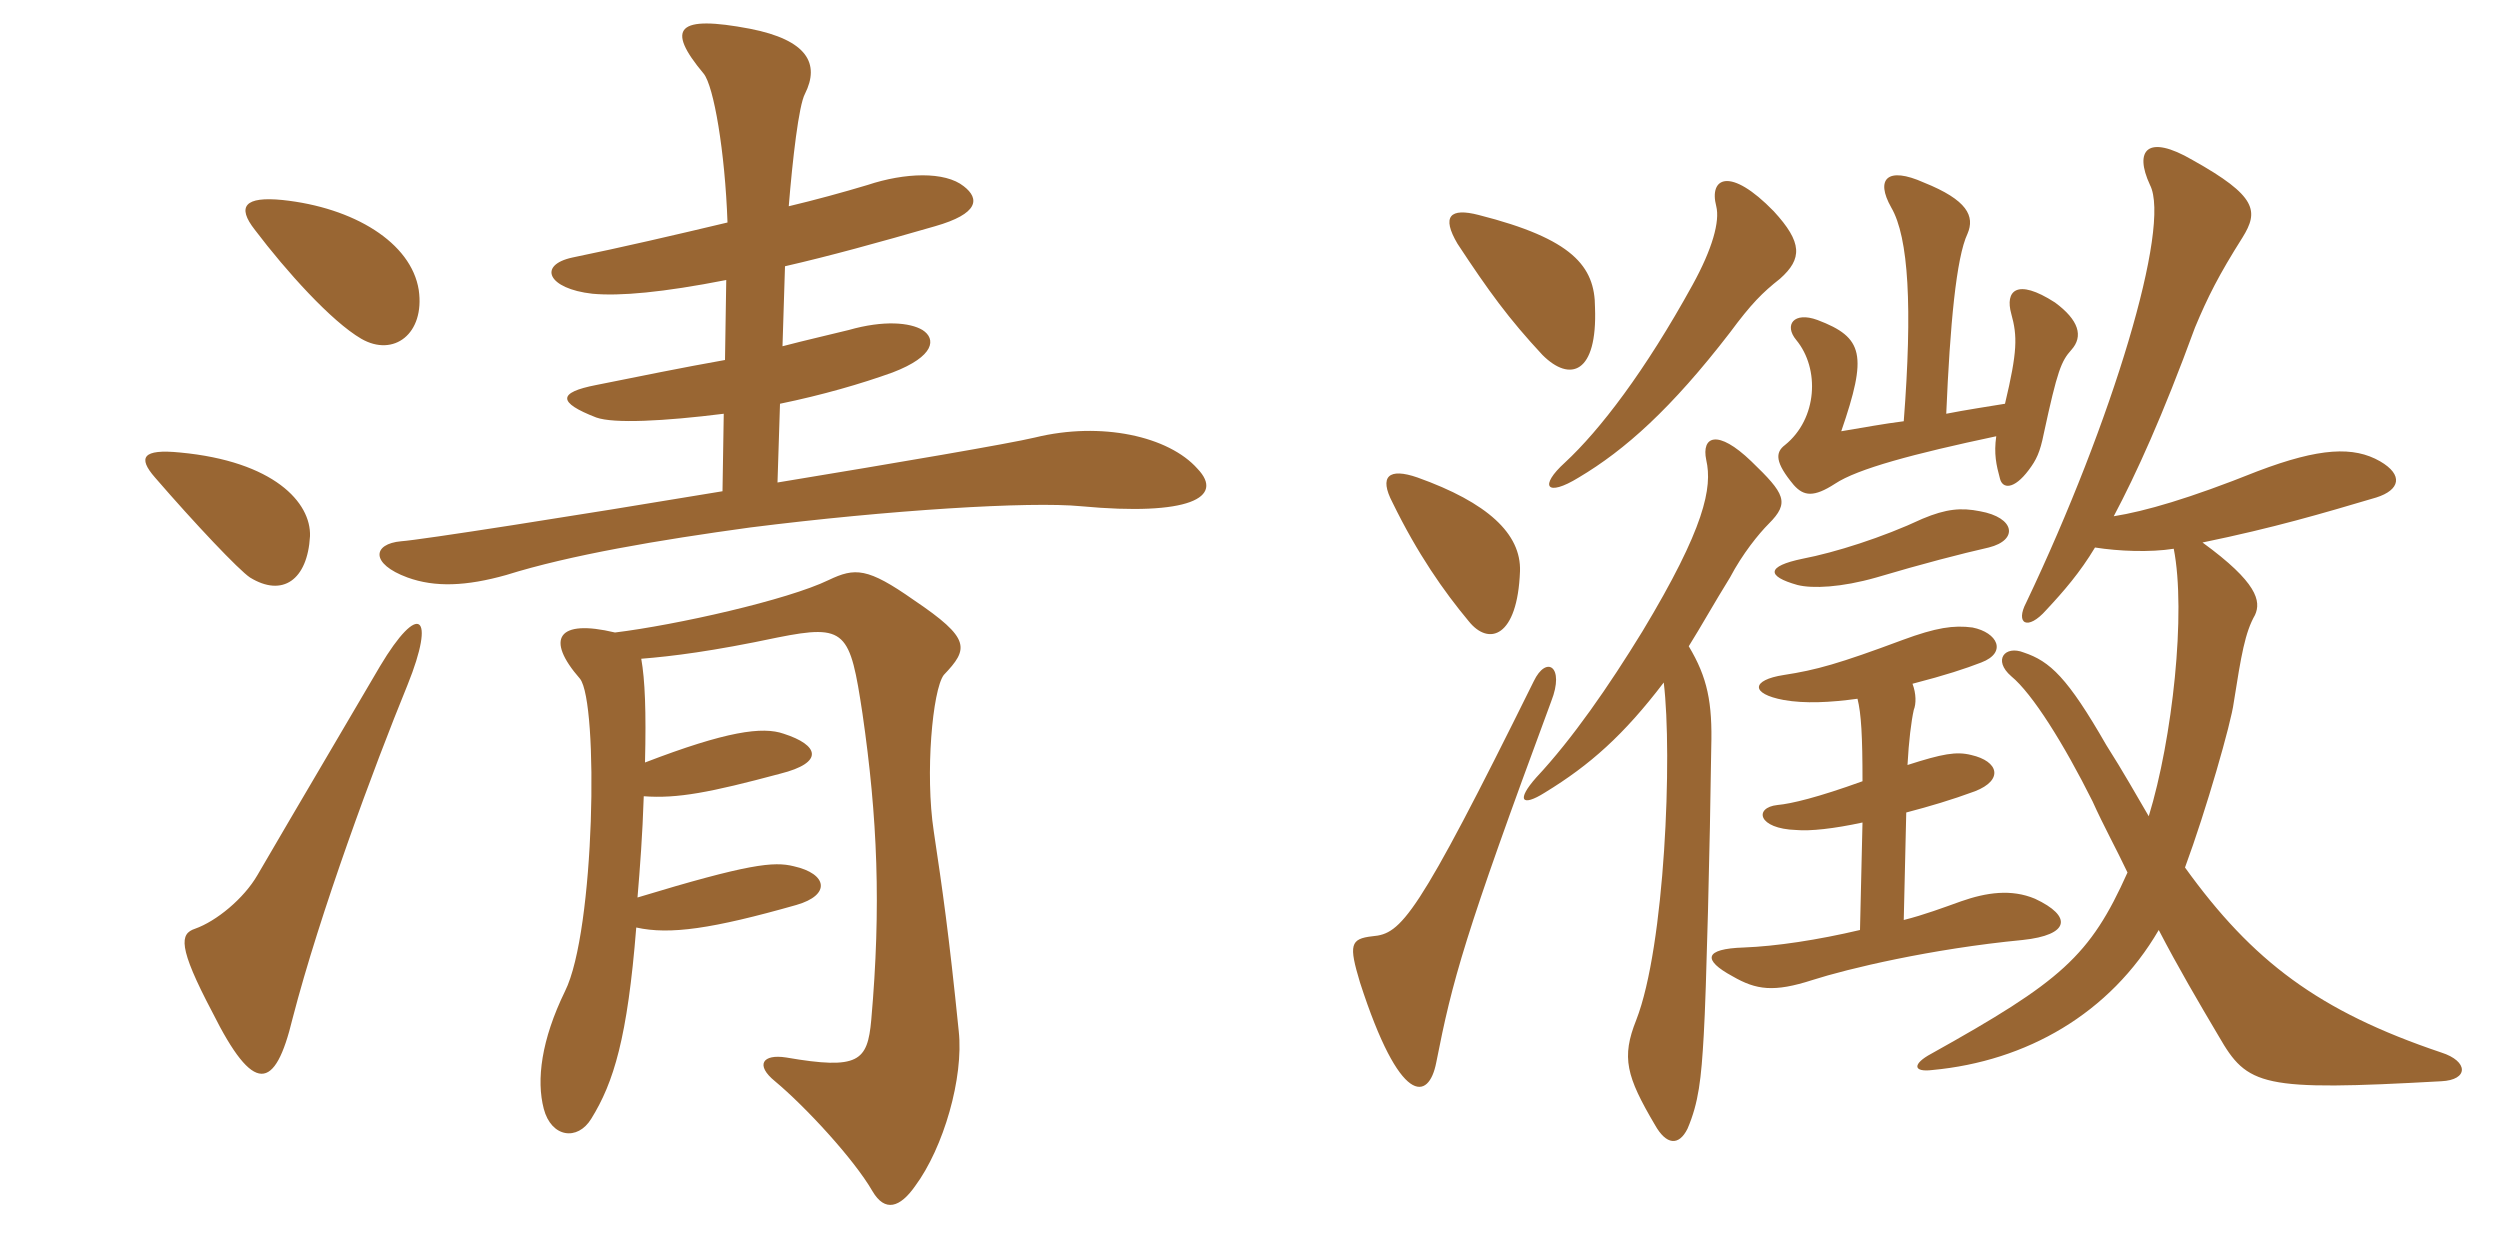 <svg xmlns="http://www.w3.org/2000/svg" xmlns:xlink="http://www.w3.org/1999/xlink" width="300" height="150"><path fill="#996633" padding="10" d="M50.25 34.80C49.35 29.10 42.45 24.90 33.90 24C29.40 23.55 28.35 24.75 30.60 27.60C34.35 32.55 39.75 38.55 43.35 40.65C47.25 42.90 51 40.05 50.25 34.80ZM143.70 56.25C140.25 52.35 132.15 50.55 124.20 52.50C121.05 53.25 107.85 55.50 93.30 57.90L93.60 48.45C98.70 47.40 103.35 46.05 107.10 44.70C112.20 42.75 112.35 40.65 110.70 39.60C109.20 38.70 106.05 38.40 101.85 39.60C99.45 40.20 96.75 40.80 93.90 41.55L94.20 31.95C99.45 30.75 105.45 29.10 112.20 27.15C117.45 25.65 117.60 23.85 115.65 22.35C113.40 20.55 108.60 20.70 104.10 22.20C101.10 23.10 97.80 24 94.65 24.75C95.10 19.20 95.85 12.60 96.60 11.25C98.40 7.65 96.90 4.80 90 3.45C81.30 1.80 79.80 3.30 84.45 8.85C85.65 10.35 87 18.15 87.30 26.70C81 28.20 74.55 29.70 68.70 30.90C64.50 31.80 65.70 34.65 71.10 35.25C74.40 35.55 79.50 35.10 87.15 33.60L87 43.20C81.90 44.10 76.80 45.15 71.55 46.20C66.90 47.10 66.90 48.30 71.55 50.10C73.65 50.85 79.65 50.55 86.85 49.65L86.70 58.95C68.70 61.95 50.40 64.80 48.15 64.95C44.70 65.25 44.40 67.65 48.90 69.30C52.20 70.50 55.95 70.35 60.75 69C68.40 66.60 79.05 64.80 90 63.30C106.65 61.20 123.60 60.15 129.75 60.75C142.65 61.95 147 59.70 143.70 56.25ZM37.20 64.35C37.35 60.30 32.85 55.35 21.60 54.30C17.10 53.85 16.50 54.90 18.60 57.30C23.40 62.85 28.65 68.40 30 69.30C33.90 71.70 36.90 69.60 37.20 64.35ZM48.90 82.20C52.35 73.65 50.25 72.15 45.60 79.95C42.45 85.35 35.70 96.75 30.90 105C29.25 107.85 25.95 110.55 23.40 111.45C21.60 112.05 21.30 113.55 25.50 121.50C30.45 131.40 33 130.95 35.10 122.25C38.40 109.50 44.85 92.10 48.90 82.20ZM115.05 123.75C113.85 111.90 113.10 106.80 112.05 99.75C111 92.85 111.90 82.80 113.25 81C116.25 77.85 116.55 76.65 109.65 72C104.10 68.10 102.60 68.10 99.45 69.60C94.50 72 81.15 75 73.80 75.90C66.90 74.25 65.40 76.65 69.60 81.45C71.85 84.30 71.40 111.75 67.80 118.95C64.95 124.80 64.35 129.60 65.25 133.05C66.15 136.50 69.30 136.95 70.95 134.25C73.65 129.90 75.30 124.50 76.35 111.30C80.40 112.20 85.50 111.45 95.55 108.60C99.75 107.40 99.30 104.85 95.25 103.95C92.85 103.35 89.85 103.65 76.50 107.70C76.80 104.10 77.10 100.20 77.25 95.55C81.30 95.85 85.20 95.10 93.60 92.85C99 91.50 98.25 89.40 94.05 88.05C91.50 87.15 87.15 87.75 77.40 91.50C77.55 85.35 77.40 81.60 76.95 79.05C80.70 78.75 85.50 78.15 93.30 76.50C101.55 74.85 102 75.75 103.50 85.65C105.30 98.10 105.75 108.75 104.55 122.40C104.10 127.35 103.05 128.40 94.35 126.90C91.50 126.45 90.60 127.80 93 129.75C96.60 132.75 102.45 139.05 104.70 142.95C106.20 145.50 108 144.90 109.80 142.35C113.25 137.70 115.65 129.30 115.05 123.75ZM186.15 84.15C187.80 79.95 185.55 78.60 184.05 81.75C169.95 110.25 168.15 112.05 164.70 112.35C162 112.65 161.85 113.40 163.20 117.90C168 132.75 171.45 132.15 172.35 127.50C174.30 117.60 175.65 112.50 186.15 84.15ZM182.40 68.55C182.55 64.05 178.50 60.30 170.10 57.30C166.65 56.10 165.45 57.15 167.10 60.30C170.10 66.45 173.25 70.95 176.25 74.55C178.65 77.55 182.10 76.50 182.40 68.55ZM191.40 36.90C191.40 31.95 188.70 28.65 177.45 25.80C174 24.90 172.95 25.95 174.90 29.25C178.65 34.95 181.05 38.25 185.10 42.60C188.40 45.90 191.70 44.85 191.40 36.90ZM213.60 33.45C216.30 31.05 216.30 29.10 212.85 25.35C207.60 19.95 205.05 21.30 205.95 24.75C206.40 26.55 205.50 29.85 203.10 34.20C197.40 44.55 192 51.60 187.80 55.50C184.65 58.35 185.55 59.70 189.45 57.30C195 54 200.55 49.05 207.60 39.90C210.15 36.45 211.50 35.10 213.60 33.45ZM260.85 65.85C262.35 73.50 260.70 88.65 257.85 97.95C256.35 95.40 254.85 92.70 252.75 89.40C248.10 81.30 246 79.35 242.85 78.30C240.60 77.40 239.10 79.20 241.35 81.15C243.90 83.25 247.65 89.25 251.10 96.15C252.45 99.15 253.95 101.85 255.30 104.70C250.80 114.75 247.35 117.75 231.75 126.45C229.50 127.65 229.50 128.70 231.90 128.40C243.15 127.35 253.20 121.65 259.05 111.60C261.30 115.95 263.85 120.30 266.25 124.35C269.70 130.35 271.35 130.95 292.95 129.75C296.25 129.60 296.25 127.35 292.95 126.30C278.25 121.35 270.30 115.35 262.20 104.10C264.75 97.20 267.75 86.70 268.05 84.30C268.95 78.60 269.40 75.90 270.60 73.80C271.35 72.15 270.90 69.90 264.30 65.10C273 63.30 278.55 61.65 285.15 59.70C288 58.80 288.45 57 285.60 55.35C282.45 53.55 278.40 53.70 270.90 56.55C262.65 59.85 257.40 61.35 253.65 61.95C256.35 56.85 259.50 49.95 263.40 39.30C264.90 35.70 266.25 33 269.10 28.50C271.05 25.35 270.90 23.55 263.10 19.20C257.70 16.05 256.05 18 258 22.20C260.55 27.15 253.50 50.55 243.15 72.30C241.80 74.85 243.30 75.75 245.55 73.20C247.65 70.95 249.60 68.70 251.40 65.70C254.25 66.15 258 66.30 260.85 65.85ZM202.65 77.55C204.15 75.15 205.65 72.45 207.60 69.30C209.10 66.45 211.05 64.05 212.25 62.85C214.80 60.30 214.20 59.25 210.15 55.35C206.10 51.45 204.15 52.35 204.75 55.20C205.50 58.50 204.60 63.30 197.10 75.75C193.05 82.35 188.70 88.65 184.35 93.30C181.95 96 182.55 96.90 185.40 95.10C190.80 91.80 194.85 88.20 199.65 81.90C200.70 90.60 199.80 113.55 196.35 122.40C194.55 126.90 195.15 129.15 198.60 135C199.95 137.40 201.45 137.55 202.50 135.45C203.85 132.30 204.15 129.45 204.45 124.20C204.75 119.25 205.20 101.25 205.35 89.70C205.50 84.30 204.90 81.30 202.65 77.55ZM216.30 67.05C211.95 67.95 211.95 69.15 215.70 70.20C217.50 70.65 220.95 70.50 225.15 69.30C230.70 67.65 235.35 66.45 238.65 65.70C242.25 64.80 241.80 62.10 237.60 61.35C235.35 60.90 233.55 61.05 230.70 62.25C225.90 64.50 220.20 66.30 216.30 67.05ZM229.50 82.05C233.55 81 235.80 80.25 237.75 79.50C240.90 78.30 239.70 75.90 236.70 75.30C234.45 75 232.35 75.30 228.30 76.80C220.65 79.65 217.95 80.40 214.05 81C210.15 81.60 210 83.25 214.05 84C216.60 84.45 219.60 84.30 222.90 83.85C223.35 85.65 223.50 88.35 223.50 93.75C218.10 95.70 214.95 96.45 213.30 96.60C210.45 96.90 210.90 99.45 215.55 99.60C217.20 99.75 220.05 99.45 223.50 98.70L223.20 111.60C218.10 112.80 213.15 113.55 209.25 113.70C204.45 113.85 204.30 115.20 207.90 117.15C210.75 118.80 212.85 119.10 217.50 117.60C221.70 116.25 231.75 113.85 242.70 112.80C248.40 112.20 248.70 109.95 244.20 107.85C241.35 106.65 238.35 107.10 235.35 108.15C233.25 108.90 230.85 109.80 228.45 110.40L228.75 97.50C231.60 96.75 234.15 96 237 94.95C240.45 93.60 239.85 91.35 236.55 90.60C234.75 90.15 233.10 90.45 228.90 91.80C229.05 88.95 229.35 86.55 229.65 85.20C229.95 84.45 229.95 83.25 229.50 82.05ZM228.45 50.55C226.05 50.85 223.65 51.30 220.95 51.75C224.10 42.60 223.65 40.50 218.10 38.40C215.25 37.35 214.05 39 215.55 40.80C218.40 44.25 218.10 50.25 214.20 53.40C213 54.30 213 55.50 215.25 58.20C216.45 59.55 217.65 59.70 220.20 58.05C222.90 56.25 229.65 54.45 239.55 52.35C239.25 54.45 239.55 55.80 240 57.45C240.30 58.65 241.65 58.80 243.45 56.40C244.35 55.20 244.80 54.30 245.25 52.05C246.90 44.40 247.35 43.35 248.55 42C250.05 40.35 249.45 38.40 246.60 36.30C241.95 33.30 240.60 34.95 241.35 37.65C242.10 40.35 242.10 42.15 240.60 48.45C238.80 48.75 235.80 49.20 233.55 49.65C234 39 234.75 30.90 236.10 28.05C237 25.95 236.10 24 230.85 21.90C226.50 19.95 225 21.45 226.95 24.90C229.05 28.50 229.50 36.90 228.45 50.55Z"/></svg>